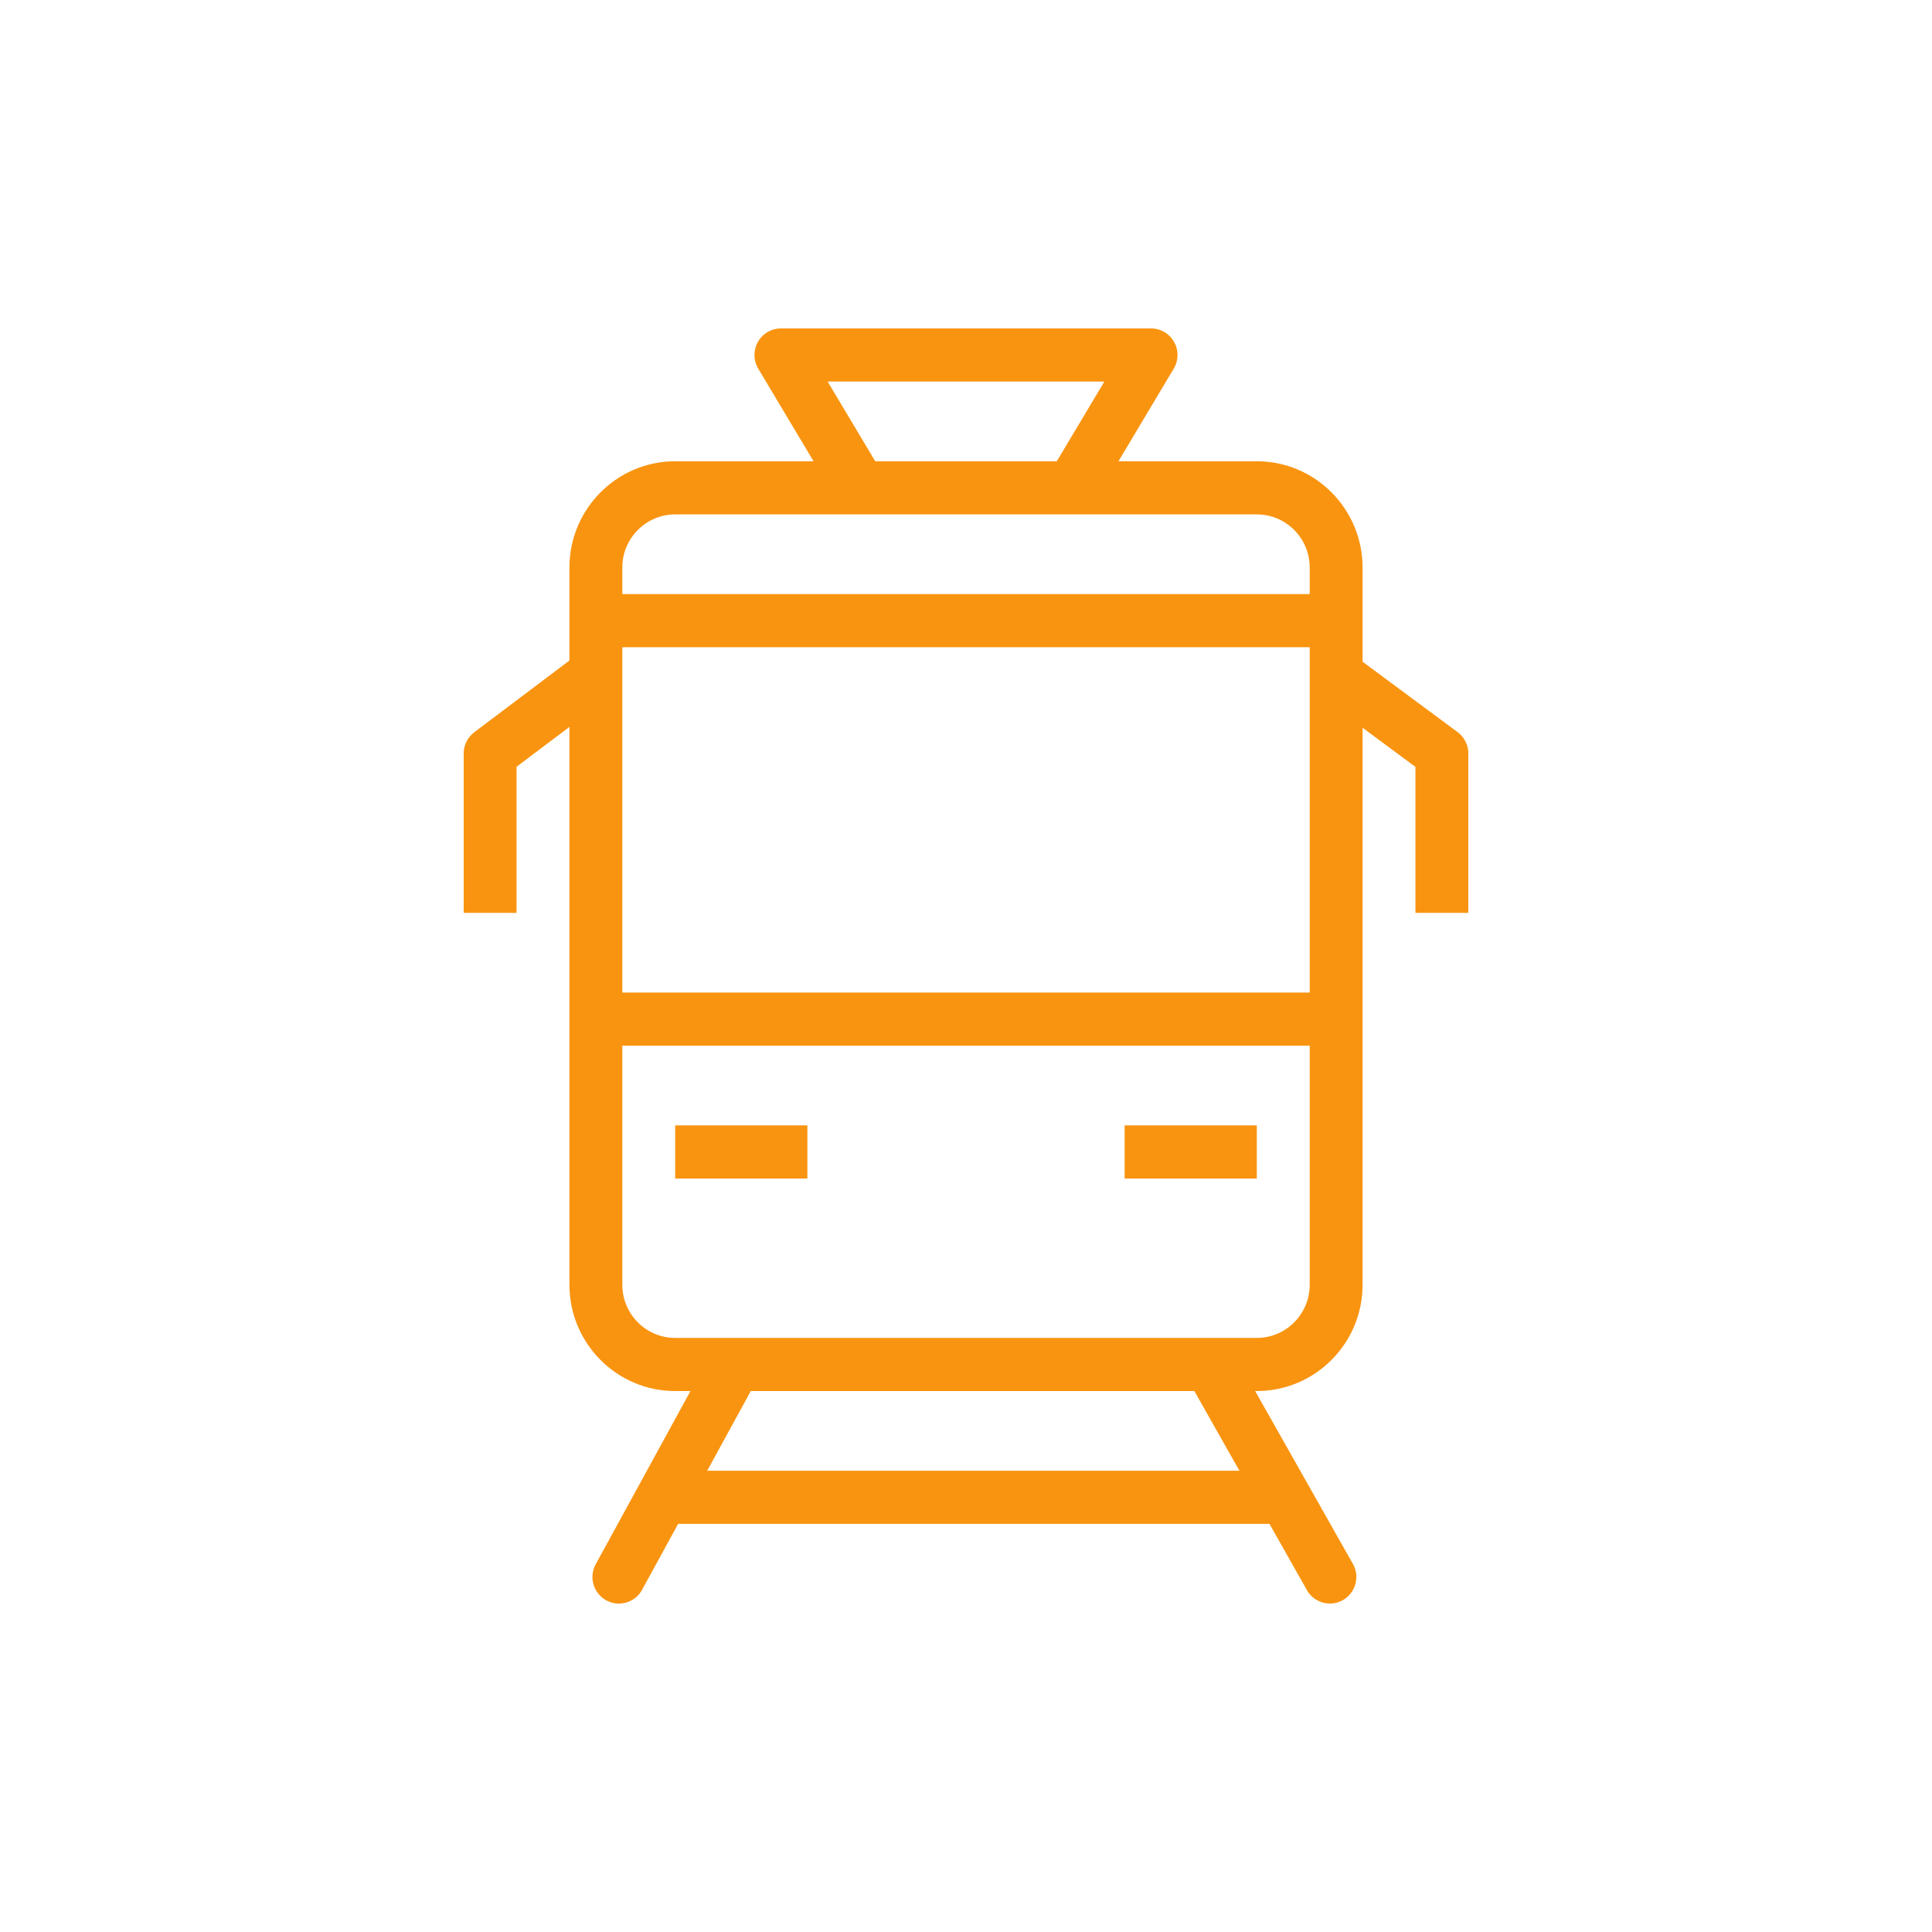 <svg data-bbox="48 34 104 132" viewBox="0 0 200 200" height="200" width="200" xmlns="http://www.w3.org/2000/svg" data-type="color">
    <g>
        <path d="M64.066 166c-.446 0-.898-.109-1.315-.34a2.754 2.754 0 0 1-1.08-3.734l11.958-21.859a2.728 2.728 0 0 1 3.715-1.086 2.756 2.756 0 0 1 1.08 3.736l-11.958 21.859a2.73 2.73 0 0 1-2.4 1.424z" fill="#F99410" data-color="1"/>
        <path d="M137.672 165.997c-.951 0-1.879-.5-2.381-1.391l-12.356-21.852a2.755 2.755 0 0 1 1.026-3.75 2.73 2.73 0 0 1 3.731 1.033l12.356 21.852c.748 1.321.289 3-1.026 3.75a2.728 2.728 0 0 1-1.35.358z" fill="#F99410" data-color="1"/>
        <path fill="#F99410" d="M132.842 152.25v5.5H69.895v-5.5h62.947z" data-color="1"/>
        <path d="M130.105 144h-60.21c-6.038 0-10.947-4.935-10.947-11V58.75c0-6.065 4.91-11 10.947-11h60.211c6.038 0 10.947 4.935 10.947 11V133c0 6.065-4.91 11-10.948 11zm-60.21-90.75c-3.017 0-5.474 2.467-5.474 5.5V133c0 3.033 2.456 5.5 5.474 5.5h60.211c3.017 0 5.474-2.467 5.474-5.5V58.75c0-3.033-2.456-5.5-5.474-5.5H69.895z" fill="#F99410" data-color="1"/>
        <path fill="#F99410" d="M138.316 102.75v5.5H61.684v-5.5h76.632z" data-color="1"/>
        <path fill="#F99410" d="M83.579 116.5v5.5H69.895v-5.5h13.684z" data-color="1"/>
        <path fill="#F99410" d="M130.105 116.5v5.5h-13.684v-5.5h13.684z" data-color="1"/>
        <path fill="#F99410" d="M138.316 61.5V67H61.684v-5.5h76.632z" data-color="1"/>
        <path d="M53.474 94.5H48V78c0-.866.406-1.681 1.096-2.199l10.947-8.25 3.282 4.399-9.852 7.426V94.5z" fill="#F99410" data-color="1"/>
        <path d="M152 94.5h-5.474V79.388l-9.836-7.286 3.25-4.426 10.947 8.11A2.758 2.758 0 0 1 152 78v16.5z" fill="#F99410" data-color="1"/>
        <path d="M113.294 51.915l-4.693-2.831 5.722-9.585H85.677l5.722 9.585-4.693 2.831-8.211-13.75a2.76 2.76 0 0 1-.035-2.77A2.737 2.737 0 0 1 80.842 34h38.316c.986 0 1.895.533 2.381 1.395a2.76 2.76 0 0 1-.035 2.77l-8.21 13.75z" fill="#F99410" data-color="1"/>
    </g>
</svg>
